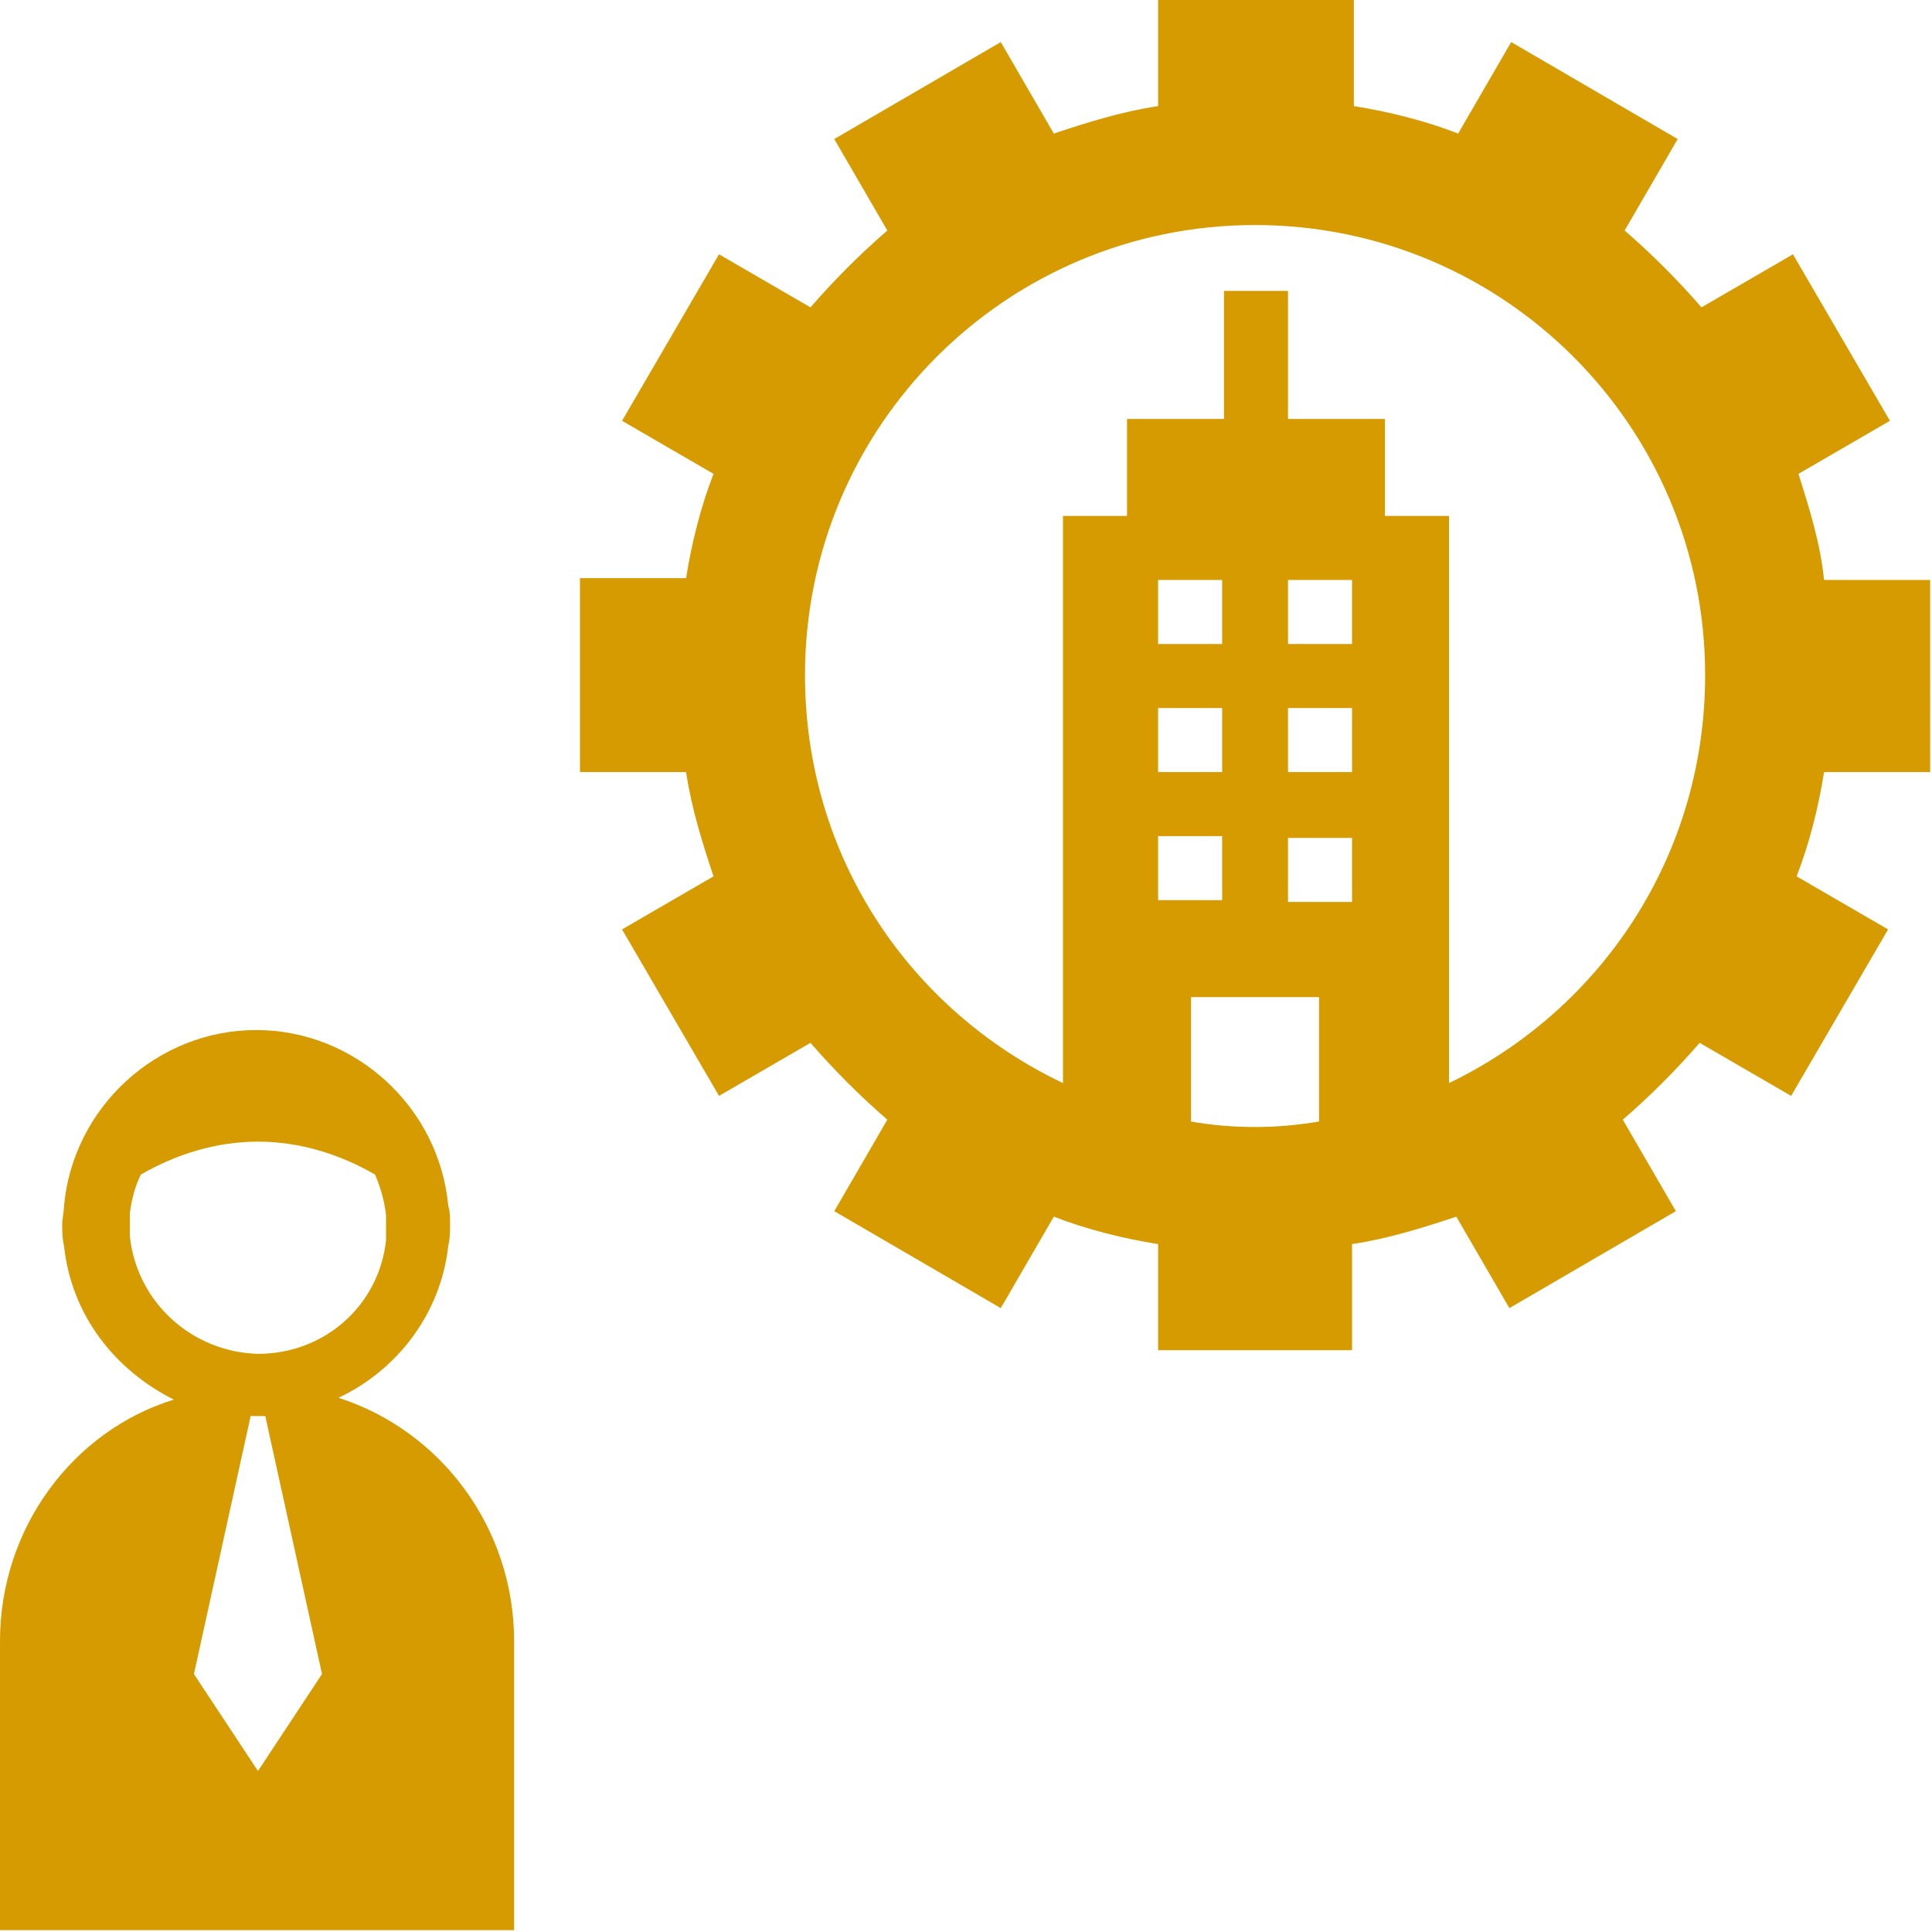 <?xml version="1.0" encoding="utf-8"?>
<!-- Generator: Adobe Illustrator 24.2.3, SVG Export Plug-In . SVG Version: 6.00 Build 0)  -->
<svg version="1.1" baseProfile="tiny" id="Layer_1" xmlns="http://www.w3.org/2000/svg" xmlns:xlink="http://www.w3.org/1999/xlink"
	 x="0px" y="0px" viewBox="0 0 105.6 105.6" overflow="visible" xml:space="preserve">
<g>
	<g>
		<path fill="#D69B00" d="M14.1,96.8l-3.5-5.3l3.1-14.1c0.1,0,0.3,0,0.4,0c0.1,0,0.3,0,0.4,0l3.1,14.1L14.1,96.8z M7.1,67.6
			c0-0.2,0-0.5,0-0.7c0-0.2,0-0.4,0-0.6c0.1-0.8,0.3-1.5,0.6-2.1c1.9-1.1,4.1-1.8,6.4-1.8c2.3,0,4.5,0.7,6.4,1.8
			c0.3,0.7,0.5,1.4,0.6,2.2c0,0.2,0,0.4,0,0.6c0,0.3,0,0.5,0,0.8c-0.4,3.6-3.4,6.2-7,6.2C10.5,73.9,7.5,71.2,7.1,67.6z M18.5,76.4
			c3.2-1.5,5.6-4.6,6-8.3c0.1-0.4,0.1-0.8,0.1-1.2c0-0.3,0-0.7-0.1-1c-0.5-5.4-5.1-9.6-10.5-9.6c-5.4,0-10,4.2-10.5,9.6
			c0,0.3-0.1,0.7-0.1,1c0,0.4,0,0.8,0.1,1.2c0.4,3.8,2.8,6.8,6,8.4C4,78.2,0,83.5,0,89.7v15.8h28.1V89.7
			C28.1,83.5,24.1,78.2,18.5,76.4z"/>
		<path fill="#D69B00" d="M79.2,59.2v-31h-3.5v-5.3h-5.3v-7h-3.5v7h-5.3v5.3h-3.5v31C49.7,55.2,44,46.8,44,36.9
			c0-13.6,11-24.6,24.6-24.6c13.6,0,24.6,11,24.6,24.6C93.2,46.8,87.5,55.2,79.2,59.2z M73.9,35.2h-3.5v-3.5h3.5V35.2z M73.9,42.2
			h-3.5v-3.5h3.5V42.2z M73.9,49.3h-3.5v-3.5h3.5V49.3z M72.1,61.3c-1.2,0.2-2.3,0.3-3.5,0.3c-1.2,0-2.4-0.1-3.5-0.3v-6.8h7V61.3z
			 M66.8,45.7v3.5h-3.5v-3.5H66.8z M63.3,35.2v-3.5h3.5v3.5H63.3z M66.8,38.7v3.5h-3.5v-3.5H66.8z M98.3,25.9l5-2.9L98,13.9l-5,2.9
			c-1.3-1.5-2.7-2.9-4.2-4.2l2.9-5l-9.1-5.3l-2.9,5c-1.8-0.7-3.8-1.2-5.7-1.5V0H63.3v5.8c-2,0.3-3.9,0.9-5.7,1.5l-2.9-5l-9.1,5.3
			l2.9,5c-1.5,1.3-2.9,2.7-4.2,4.2l-5-2.9L34,23l5,2.9c-0.7,1.8-1.2,3.8-1.5,5.7h-5.8v10.6h5.8c0.3,2,0.9,3.9,1.5,5.7l-5,2.9
			l5.3,9.1l5-2.9c1.3,1.5,2.7,2.9,4.2,4.2l-2.9,5l9.1,5.3l2.9-5c1.8,0.7,3.8,1.2,5.7,1.5v5.8h10.6v-5.8c2-0.3,3.9-0.9,5.7-1.5l2.9,5
			l9.1-5.3l-2.9-5c1.5-1.3,2.9-2.7,4.2-4.2l5,2.9l5.3-9.1l-5-2.9c0.7-1.8,1.2-3.8,1.5-5.7h5.8V31.7h-5.8
			C99.5,29.7,98.9,27.8,98.3,25.9z"/>
	</g>
</g>
</svg>
